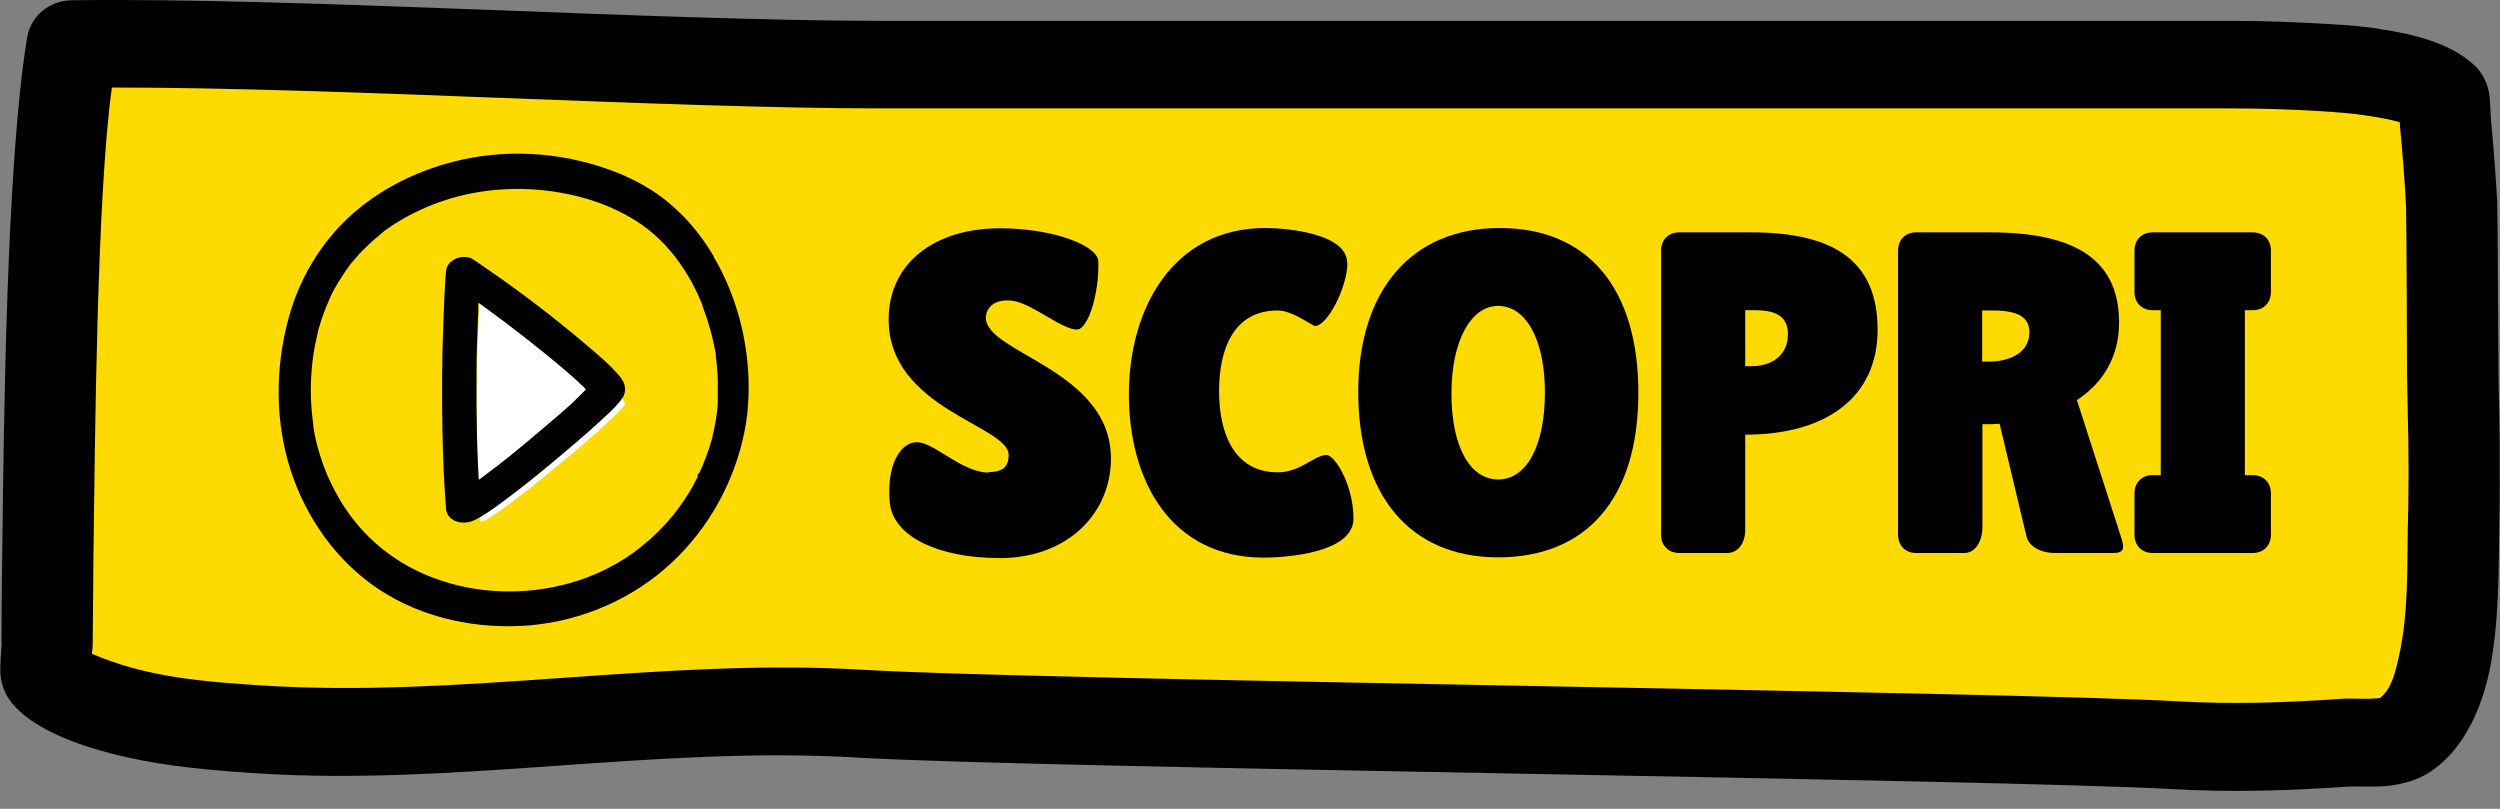 <svg xmlns="http://www.w3.org/2000/svg" width="136" height="44" viewBox="0 0 136 44" fill="none"><rect x="0" y="0" width="136" height="44" fill="#808080" stroke="none"/><path d="M133.004 3.143H4.026V39.802H133.004V3.143Z" fill="#FDDA00"></path><path fill-rule="evenodd" clip-rule="evenodd" d="M5.015 35.58C5.015 35.58 5.07 35.593 5.098 35.607C5.428 35.746 5.744 35.87 6.032 35.967C8.643 36.895 11.419 37.102 14.14 37.282C25.064 38.002 36.016 35.773 46.982 36.438C56.34 37.005 109.163 37.615 118.521 38.154C121.489 38.321 124.388 38.224 127.356 38.016C127.755 37.988 128.277 38.016 128.813 38.016C129.005 38.016 129.349 37.988 129.473 37.974C130.091 37.49 130.311 36.59 130.517 35.635C131.039 33.295 130.943 30.499 130.984 28.81C131.039 26.705 131.039 24.615 130.984 22.511C130.97 21.818 130.957 21.126 130.943 20.448C130.943 19.894 130.915 11.809 130.888 11.241C130.819 9.774 130.696 8.32 130.558 6.853C130.558 6.811 130.558 6.728 130.544 6.645C130.407 6.604 130.256 6.576 130.105 6.534C129.637 6.424 129.157 6.354 128.731 6.285C127.92 6.161 127.109 6.105 126.285 6.05C124.691 5.953 123.083 5.898 121.489 5.898C118.727 5.898 115.965 5.898 113.203 5.898C105.988 5.898 55.282 5.898 48.068 5.898C36.278 5.898 18.358 4.749 6.087 4.762C5.263 10.646 5.167 24.186 5.084 30.125C5.07 31.759 5.057 33.392 5.043 35.026C5.043 35.095 5.029 35.33 5.002 35.58H5.015ZM0.082 34.956C0.082 33.337 0.096 31.703 0.123 30.07C0.206 23.23 0.343 8.763 1.484 2.007C1.676 0.872 2.693 0.028 3.902 0.014C16.174 -0.152 35.563 1.135 48.068 1.135C55.282 1.135 105.988 1.135 113.203 1.135C115.965 1.135 118.727 1.135 121.489 1.135C123.193 1.135 124.897 1.204 126.587 1.301C127.576 1.357 128.579 1.426 129.555 1.592C131.218 1.855 133.306 2.312 134.626 3.572C134.9 3.835 135.217 4.264 135.368 4.887C135.478 5.316 135.478 6.133 135.505 6.438C135.643 7.96 135.766 9.483 135.849 11.006C135.876 11.615 135.904 19.742 135.917 20.365C135.917 21.057 135.945 21.735 135.959 22.427C136 24.601 136 26.761 135.959 28.934C135.917 30.845 135.972 33.987 135.395 36.645C134.873 38.971 133.815 40.923 132.207 41.989C131.534 42.432 130.682 42.682 129.761 42.765C129.047 42.82 128.277 42.765 127.727 42.792C124.539 43.014 121.42 43.111 118.232 42.931C108.86 42.391 56.038 41.782 46.68 41.214C35.7 40.55 24.735 42.792 13.81 42.059C10.622 41.851 7.379 41.532 4.315 40.467C3.05 40.023 1.319 39.221 0.508 38.058C0.316 37.781 0.082 37.31 0.027 36.701C-0.014 36.23 0.082 35.15 0.096 34.984L0.082 34.956Z" fill="black"></path><path d="M53.784 25.681C54.526 25.681 54.87 25.404 54.87 24.753C54.87 23.134 48.343 22.261 48.343 17.374C48.343 14.315 50.844 12.418 54.403 12.418C57.302 12.418 59.721 13.36 59.748 14.218C59.803 15.99 59.185 17.928 58.58 17.928C57.77 17.928 56.107 16.488 55.09 16.364C54.169 16.239 53.633 16.682 53.633 17.291C53.633 19.216 60.435 20.116 60.435 24.947C60.435 27.938 58.058 30.36 54.403 30.36C51.009 30.36 48.618 29.17 48.411 27.398C48.192 25.307 49.002 23.978 49.95 24.061C50.885 24.13 52.369 25.709 53.784 25.709V25.681Z" fill="black"></path><path d="M73.298 14.301C73.298 15.616 72.212 17.734 71.539 17.734C71.388 17.734 70.329 16.89 69.505 16.89C67.1 16.89 66.317 19.008 66.317 21.279C66.317 23.549 67.128 25.695 69.505 25.695C70.769 25.695 71.484 24.753 72.171 24.753C72.597 24.753 73.627 26.345 73.627 28.214C73.627 30.083 69.958 30.333 68.735 30.333C63.706 30.333 61.411 26.166 61.411 21.458C61.411 16.751 63.83 12.404 68.832 12.404C69.945 12.404 73.284 12.681 73.284 14.301H73.298Z" fill="black"></path><path d="M73.888 21.334C73.888 15.782 76.788 12.404 81.583 12.404C86.379 12.404 89.127 15.672 89.127 21.375C89.127 27.079 86.338 30.319 81.501 30.319C76.664 30.319 73.888 26.899 73.888 21.32V21.334ZM78.959 21.403C78.959 24.269 79.948 26.082 81.501 26.082C83.054 26.082 84.043 24.241 84.043 21.348C84.043 18.454 82.999 16.641 81.501 16.641C80.003 16.641 78.959 18.565 78.959 21.403Z" fill="black"></path><path d="M91.354 30.083C90.763 30.083 90.364 29.682 90.364 29.087V13.636C90.364 13.041 90.763 12.64 91.354 12.64H95.256C99.901 12.64 102.141 14.287 102.141 17.942C102.141 21.597 99.365 23.646 94.94 23.646V28.837C94.94 29.557 94.542 30.083 93.951 30.083H91.354ZM94.94 16.876V19.922H95.256C96.397 19.922 97.263 19.326 97.263 18.177C97.263 17.277 96.713 16.876 95.462 16.876H94.94Z" fill="black"></path><path d="M104.243 30.083C103.652 30.083 103.254 29.682 103.254 29.087V13.636C103.254 13.041 103.652 12.64 104.243 12.64H108.256C113.01 12.64 115.278 14.204 115.278 17.554C115.278 19.354 114.44 20.822 112.983 21.763L115.401 29.267C115.58 29.82 115.553 30.083 114.962 30.083H111.746C111.155 30.083 110.386 29.806 110.235 29.156L108.778 23.05C108.476 23.078 108.16 23.078 107.844 23.078V28.657C107.844 29.474 107.445 30.083 106.854 30.083H104.257H104.243ZM107.83 16.876V19.672H108.173C109.438 19.672 110.4 19.119 110.4 18.081C110.4 17.264 109.809 16.89 108.393 16.89H107.83V16.876Z" fill="black"></path><path d="M116.116 13.636C116.116 13.041 116.515 12.64 117.106 12.64H122.547C123.138 12.64 123.537 13.041 123.537 13.636V15.879C123.537 16.474 123.138 16.876 122.547 16.876H122.121V25.847H122.547C123.138 25.847 123.537 26.248 123.537 26.844V29.087C123.537 29.682 123.138 30.083 122.547 30.083H117.106C116.515 30.083 116.116 29.682 116.116 29.087V26.844C116.116 26.248 116.515 25.847 117.106 25.847H117.545V16.876H117.106C116.515 16.876 116.116 16.474 116.116 15.879V13.636Z" fill="black"></path><path d="M26.137 28.325C25.656 21.971 26.137 15.575 26.137 15.575C29.38 17.734 34.011 21.5 34.011 21.957C34.011 22.414 26.178 28.921 26.137 28.339V28.325Z" fill="white"></path><path d="M38.325 14.08C37.666 12.986 36.828 12.003 35.811 11.214C34.931 10.535 33.914 10.023 32.87 9.663C30.273 8.75 27.428 8.597 24.762 9.289C22.77 9.802 20.873 10.757 19.348 12.155C17.823 13.567 16.737 15.409 16.188 17.416C15.473 20.005 15.459 22.857 16.284 25.418C17.095 27.924 18.675 30.166 20.873 31.634C23.196 33.171 26.068 33.752 28.816 33.517C31.564 33.268 34.203 32.118 36.223 30.222C38.16 28.408 39.507 25.958 40.016 23.341C40.139 22.704 40.208 22.068 40.222 21.417C40.29 18.884 39.631 16.267 38.325 14.107V14.08ZM39.548 21.652C39.548 21.652 39.548 21.666 39.548 21.68C39.548 21.68 39.548 21.68 39.548 21.708C39.548 21.777 39.548 21.846 39.548 21.915C39.548 22.081 39.521 22.248 39.507 22.414C39.466 22.732 39.425 23.037 39.356 23.355C39.328 23.494 39.301 23.632 39.26 23.784C39.26 23.784 39.26 23.826 39.26 23.84C39.26 23.867 39.246 23.895 39.232 23.937C39.205 24.02 39.191 24.103 39.163 24.172C39.081 24.477 38.971 24.781 38.861 25.072C38.751 25.376 38.628 25.667 38.49 25.958C38.49 25.985 38.463 26.013 38.449 26.027C38.449 26.027 38.449 26.041 38.449 26.055C38.449 26.055 38.449 26.069 38.449 26.082C38.422 26.138 38.38 26.207 38.353 26.262C38.27 26.415 38.202 26.553 38.119 26.705C37.817 27.245 37.432 27.799 37.075 28.256C36.704 28.713 36.25 29.211 35.783 29.627C35.302 30.056 34.862 30.416 34.327 30.762C33.213 31.482 31.99 32.008 30.712 32.312C28.115 32.949 25.298 32.755 22.839 31.675C21.671 31.163 20.626 30.457 19.719 29.571C18.826 28.685 18.139 27.702 17.589 26.567C17.301 25.985 17.122 25.515 16.93 24.906C16.834 24.601 16.751 24.297 16.682 23.992C16.655 23.854 16.627 23.729 16.6 23.59C16.586 23.507 16.572 23.424 16.559 23.341C16.559 23.3 16.559 23.258 16.545 23.217C16.545 23.217 16.545 23.203 16.545 23.189C16.545 23.189 16.545 23.175 16.545 23.161C16.462 22.538 16.407 21.901 16.407 21.279C16.407 20.6 16.449 19.991 16.545 19.285C16.586 18.98 16.641 18.676 16.71 18.385C16.737 18.247 16.779 18.094 16.806 17.956C16.806 17.956 16.806 17.956 16.806 17.942C16.806 17.942 16.806 17.942 16.806 17.928C16.806 17.887 16.82 17.859 16.834 17.817C16.847 17.748 16.875 17.665 16.902 17.596C17.053 17.07 17.246 16.558 17.479 16.045C17.507 15.976 17.534 15.921 17.562 15.852C17.562 15.824 17.589 15.796 17.603 15.768C17.658 15.644 17.727 15.533 17.795 15.409C17.919 15.187 18.043 14.979 18.18 14.772C18.304 14.578 18.441 14.384 18.579 14.19C18.62 14.135 18.647 14.093 18.689 14.038C18.689 14.024 18.716 14.01 18.73 13.996C18.799 13.9 18.881 13.816 18.963 13.72C19.238 13.401 19.541 13.097 19.857 12.806C20.008 12.667 20.173 12.529 20.324 12.404C20.351 12.377 20.393 12.349 20.42 12.321C20.434 12.307 20.461 12.294 20.475 12.28C20.475 12.28 20.461 12.294 20.448 12.294C20.448 12.294 20.475 12.28 20.475 12.266C20.544 12.211 20.626 12.155 20.695 12.1C21.396 11.601 22.138 11.186 22.935 10.84C25.477 9.732 28.349 9.511 31.042 10.079C32.155 10.314 33.172 10.66 34.189 11.2C35.22 11.74 36.072 12.418 36.828 13.304C37.597 14.204 38.215 15.256 38.669 16.392C38.669 16.419 38.696 16.461 38.71 16.488C38.71 16.488 38.71 16.502 38.71 16.516C38.71 16.516 38.71 16.53 38.71 16.544C38.737 16.613 38.765 16.668 38.779 16.738C38.834 16.89 38.889 17.042 38.944 17.208C39.04 17.513 39.122 17.804 39.205 18.108C39.273 18.399 39.342 18.69 39.397 18.98C39.411 19.064 39.425 19.146 39.438 19.216C39.438 19.216 39.438 19.23 39.438 19.243C39.438 19.243 39.438 19.257 39.438 19.271C39.438 19.299 39.438 19.326 39.438 19.354C39.466 19.506 39.48 19.673 39.493 19.839C39.548 20.42 39.576 21.002 39.562 21.569C39.562 21.611 39.562 21.652 39.562 21.694L39.548 21.652Z" fill="#010101" stroke="#010101" stroke-miterlimit="10"></path><path d="M33.186 20.628C32.705 20.088 32.128 19.617 31.578 19.146C29.833 17.665 28.005 16.267 26.123 14.979C25.903 14.827 25.697 14.689 25.477 14.536C25.353 14.453 25.174 14.467 25.037 14.509C24.927 14.55 24.776 14.647 24.762 14.786C24.694 15.658 24.652 16.53 24.625 17.402C24.542 19.423 24.529 21.445 24.57 23.48C24.597 24.864 24.652 26.249 24.762 27.633C24.762 27.633 24.762 27.647 24.762 27.661C24.831 27.951 25.23 27.965 25.463 27.896C25.628 27.841 25.765 27.758 25.916 27.674C26.356 27.412 26.782 27.093 27.195 26.788C28.445 25.861 29.64 24.864 30.822 23.854C31.345 23.41 31.867 22.954 32.375 22.483C32.691 22.192 33.021 21.901 33.296 21.569C33.406 21.445 33.529 21.292 33.502 21.126C33.474 20.932 33.309 20.766 33.186 20.628ZM32.018 21.791C31.564 22.22 31.111 22.621 30.644 23.023C30.08 23.507 29.503 23.992 28.926 24.477C28.624 24.726 28.335 24.961 28.033 25.21C27.882 25.321 27.744 25.446 27.593 25.556C27.524 25.612 27.456 25.667 27.387 25.723C27.359 25.75 27.318 25.778 27.291 25.806C27.291 25.806 27.263 25.819 27.25 25.833C27.346 25.75 27.25 25.833 27.236 25.833C26.768 26.193 26.288 26.553 25.807 26.885C25.738 26.927 25.669 26.982 25.601 27.024C25.449 24.837 25.408 22.635 25.422 20.434C25.422 19.493 25.449 18.551 25.491 17.596C25.491 17.402 25.504 17.208 25.518 17.015C25.518 16.931 25.518 16.835 25.518 16.752C25.518 16.724 25.518 16.71 25.518 16.682C25.518 16.641 25.518 16.599 25.518 16.558C25.518 16.267 25.546 15.976 25.559 15.685C25.559 15.63 25.559 15.575 25.559 15.533C27.153 16.627 28.651 17.776 30.163 19.008C30.822 19.548 31.468 20.088 32.073 20.669C32.238 20.835 32.403 21.002 32.554 21.182C32.513 21.237 32.471 21.279 32.43 21.334C32.293 21.486 32.142 21.625 31.99 21.777L32.018 21.791Z" fill="#010101" stroke="#010101" stroke-miterlimit="10"></path></svg>